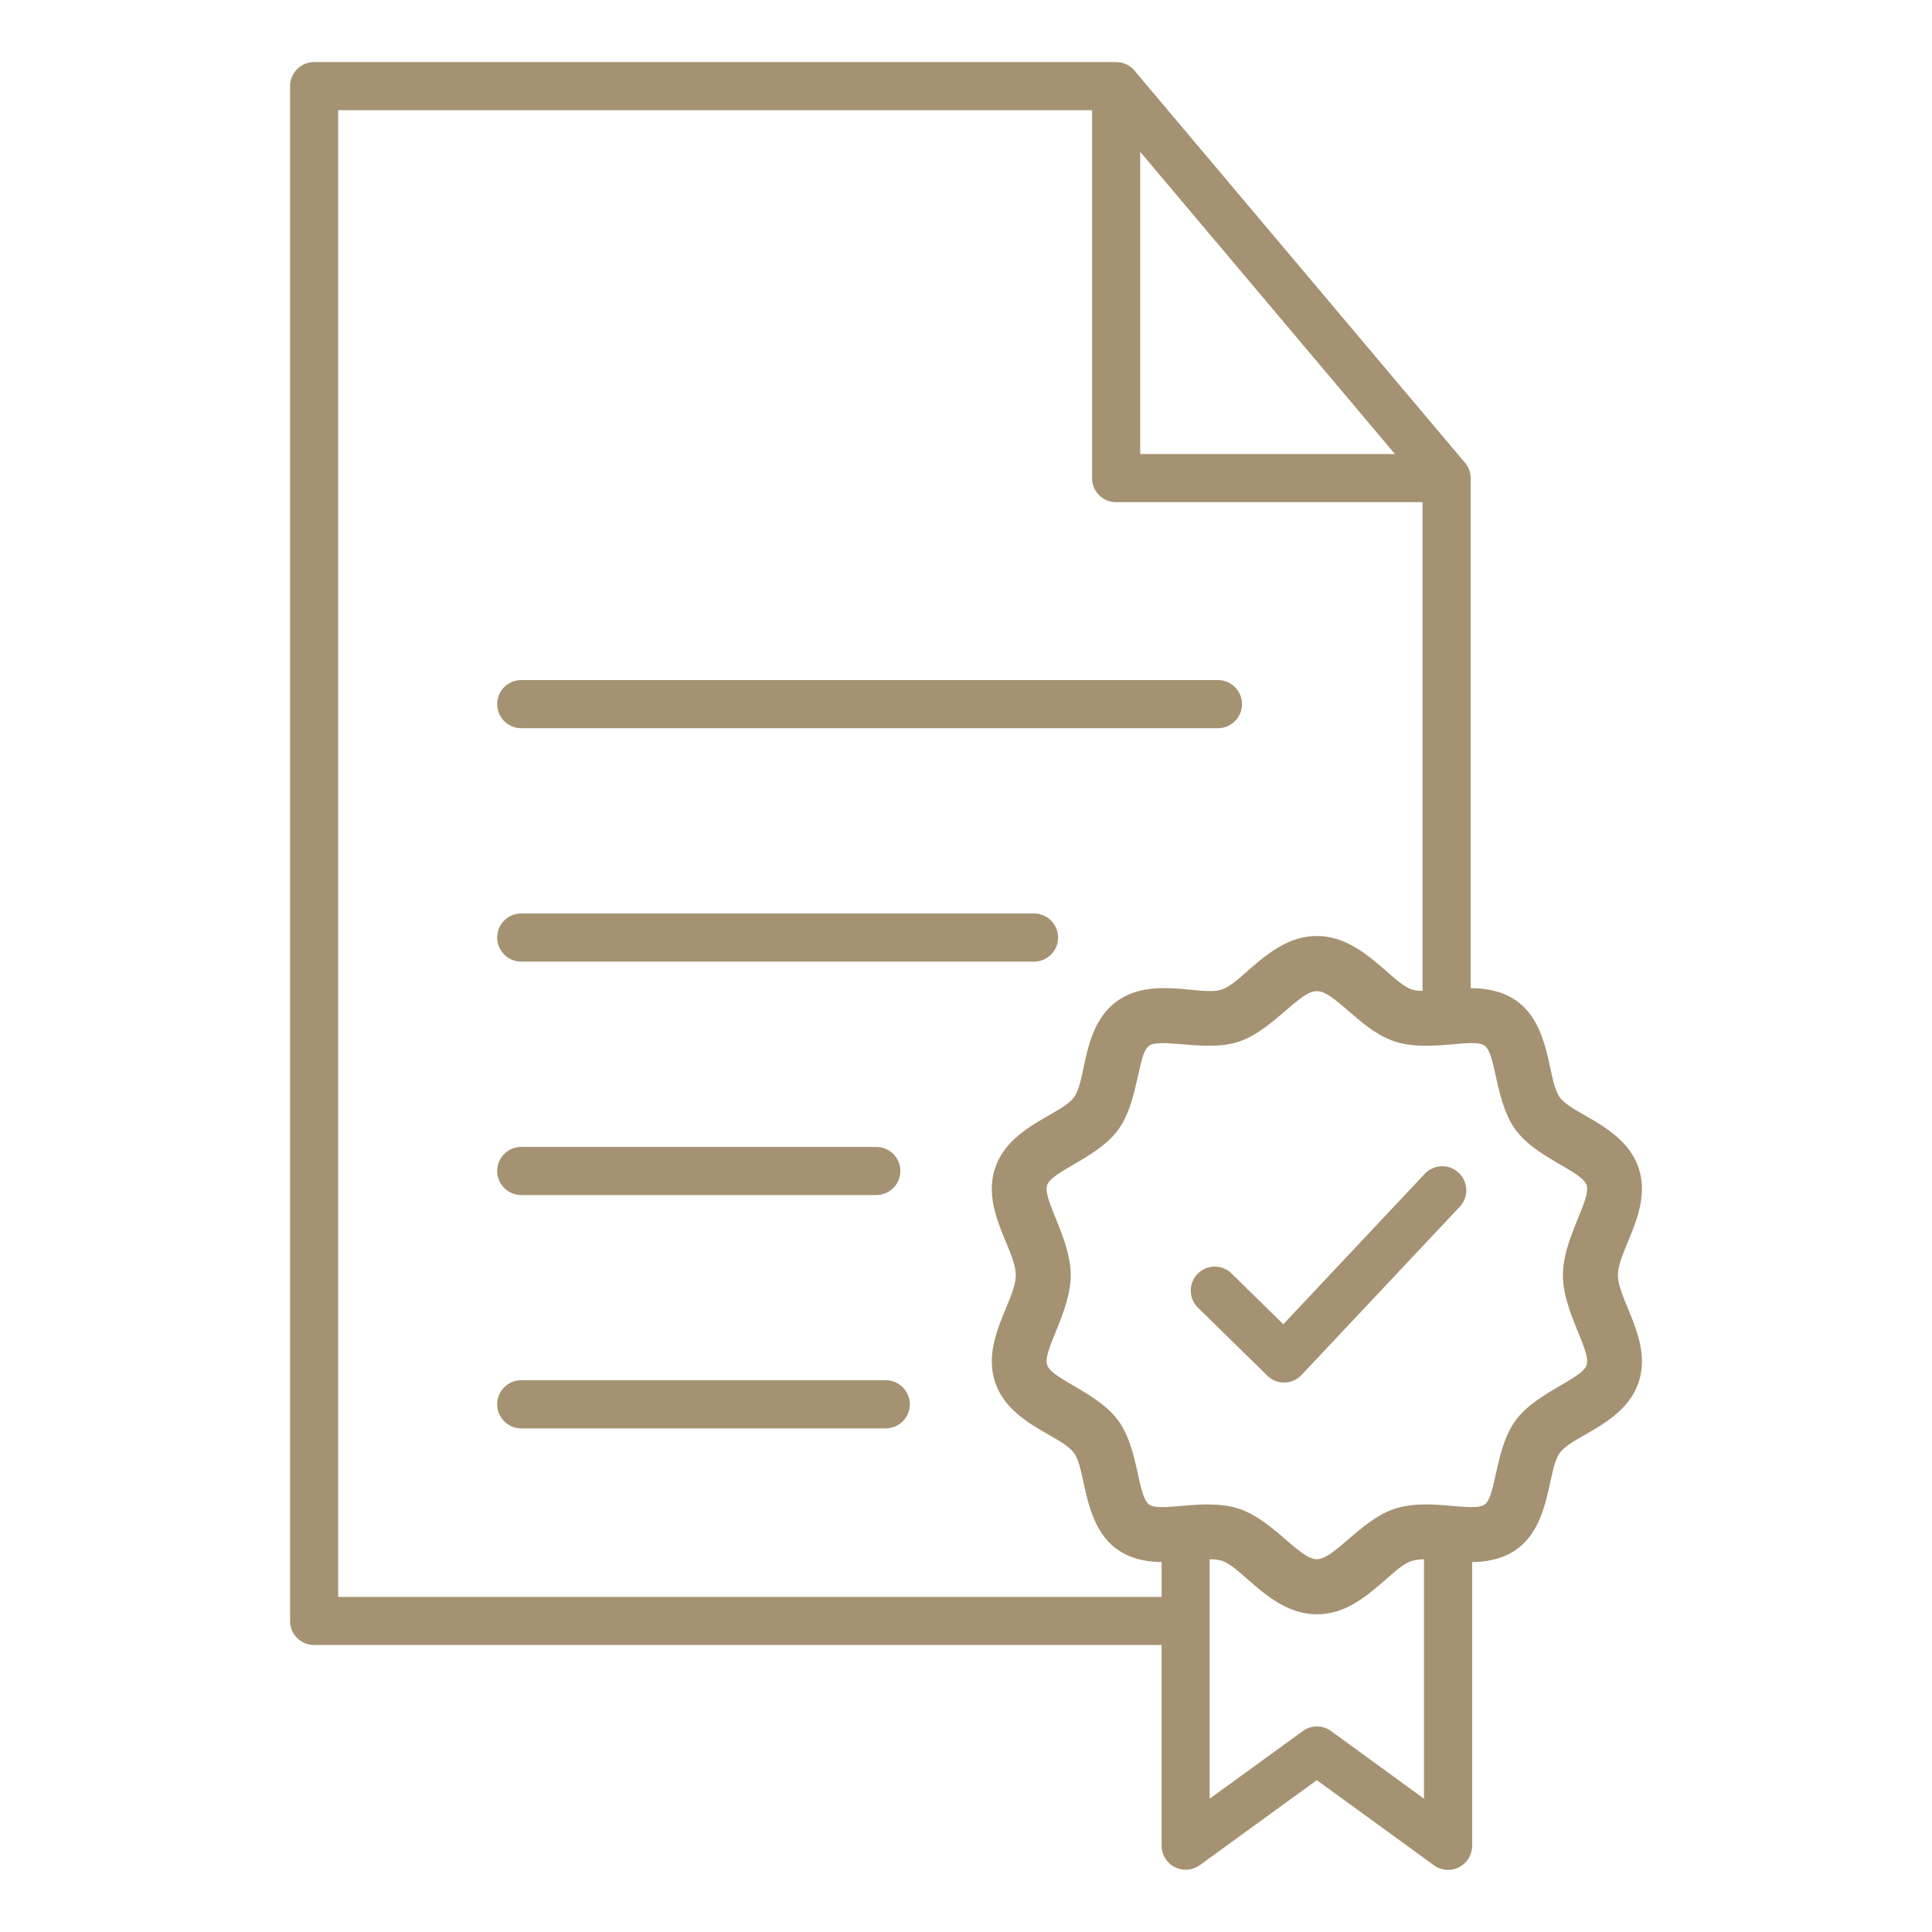<?xml version="1.0" encoding="UTF-8"?> <svg xmlns="http://www.w3.org/2000/svg" xmlns:xlink="http://www.w3.org/1999/xlink" version="1.1" width="512" height="512" x="0" y="0" viewBox="0 0 512 512" style="enable-background:new 0 0 512 512" xml:space="preserve" class=""><g><path d="M138.14 254.838a6.377 6.377 0 1 1 0-12.754h135.882a6.377 6.377 0 1 1 0 12.754zm251.987 159.119v75.209a6.375 6.375 0 0 1-10.379 4.957l-30.775-22.359-31.034 22.536a6.384 6.384 0 0 1-10.1-5.138v-53.208H83.25a6.374 6.374 0 0 1-6.377-6.377V22.834a6.374 6.374 0 0 1 6.377-6.377h212.537a6.409 6.409 0 0 1 5.267 2.736l86.775 102.964a6.422 6.422 0 0 1 1.911 4.544v135.185c22.565 0 19.261 22.953 23.624 28.917 3.46 4.7 17.2 7.668 20.887 18.744s-5.474 21.688-5.474 28.375 9.166 17.3 5.474 28.374-17.427 14.02-20.887 18.744c-4.338 5.913-1.136 28.685-23.237 28.917zm-82.283 9.243v-9.243c-22.1-.232-18.9-23.03-23.237-28.917-3.459-4.724-17.2-7.668-20.887-18.744s5.474-21.687 5.474-28.374-9.166-17.3-5.474-28.375 17.428-14.047 20.887-18.747c3.434-4.7 2.066-18.615 11.309-25.4 9.3-6.816 22.255-1.317 27.884-3.176 5.654-1.885 13.219-14.174 25.173-14.174 11.979 0 19.544 12.289 25.2 14.174a9.664 9.664 0 0 0 2.815.362v-129.5h-81.2a6.375 6.375 0 0 1-6.377-6.378V29.211H89.627V423.2zm12.729-9.966v63.436l24.579-17.841a6.349 6.349 0 0 1 7.564-.1l24.657 17.944v-63.439c-4.312.026-5.732 1.575-10.224 5.448-5.241 4.518-10.586 9.114-18.176 9.114-11.954 0-19.519-12.29-25.173-14.175a10.4 10.4 0 0 0-3.227-.387zm37.075-145.074c-8.5-7.306-8.83-7.306-17.324 0-9.863 8.495-13.581 9.734-26.542 8.624-3.95-.336-7.9-.672-9.269.361-3.1 2.246-2.736 14.82-8.184 22.256s-17.582 10.947-18.822 14.69c-1.265 3.8 6.248 14.2 6.248 23.831s-7.513 20.035-6.248 23.83c1.24 3.744 13.374 7.255 18.822 14.691s5.112 20.009 8.184 22.255c3.021 2.221 14.872-1.833 23.831 1.136 9.01 3 16.033 13.374 20.629 13.374 4.621 0 11.644-10.379 20.654-13.374 8.959-2.969 20.81 1.085 23.831-1.136 3.072-2.246 2.737-14.82 8.184-22.255s17.583-10.947 18.822-14.691c1.265-3.8-6.274-14.2-6.274-23.83s7.539-20.035 6.274-23.831c-1.239-3.743-13.374-7.255-18.822-14.69s-5.112-20.01-8.184-22.256c-3.021-2.246-14.872 1.833-23.831-1.136-4.673-1.575-8.313-4.7-11.979-7.849zm-40.122 78.44a6.354 6.354 0 1 1 8.907-9.063l13.658 13.4 37.488-39.863a6.365 6.365 0 0 1 9.269 8.726l-41.929 44.589a6.346 6.346 0 0 1-9.088.154zm-15.362-226.276h67.515l-67.515-80.088zM138.14 192.977a6.377 6.377 0 1 1 0-12.754h184.627a6.377 6.377 0 1 1 0 12.754zm0 185.557a6.377 6.377 0 1 1 0-12.754h96.586a6.377 6.377 0 0 1 0 12.754zm0-61.835a6.377 6.377 0 1 1 0-12.754h94.082a6.377 6.377 0 0 1 0 12.754z" fill="#a49272" opacity="1" data-original="#000000"></path></g></svg> 